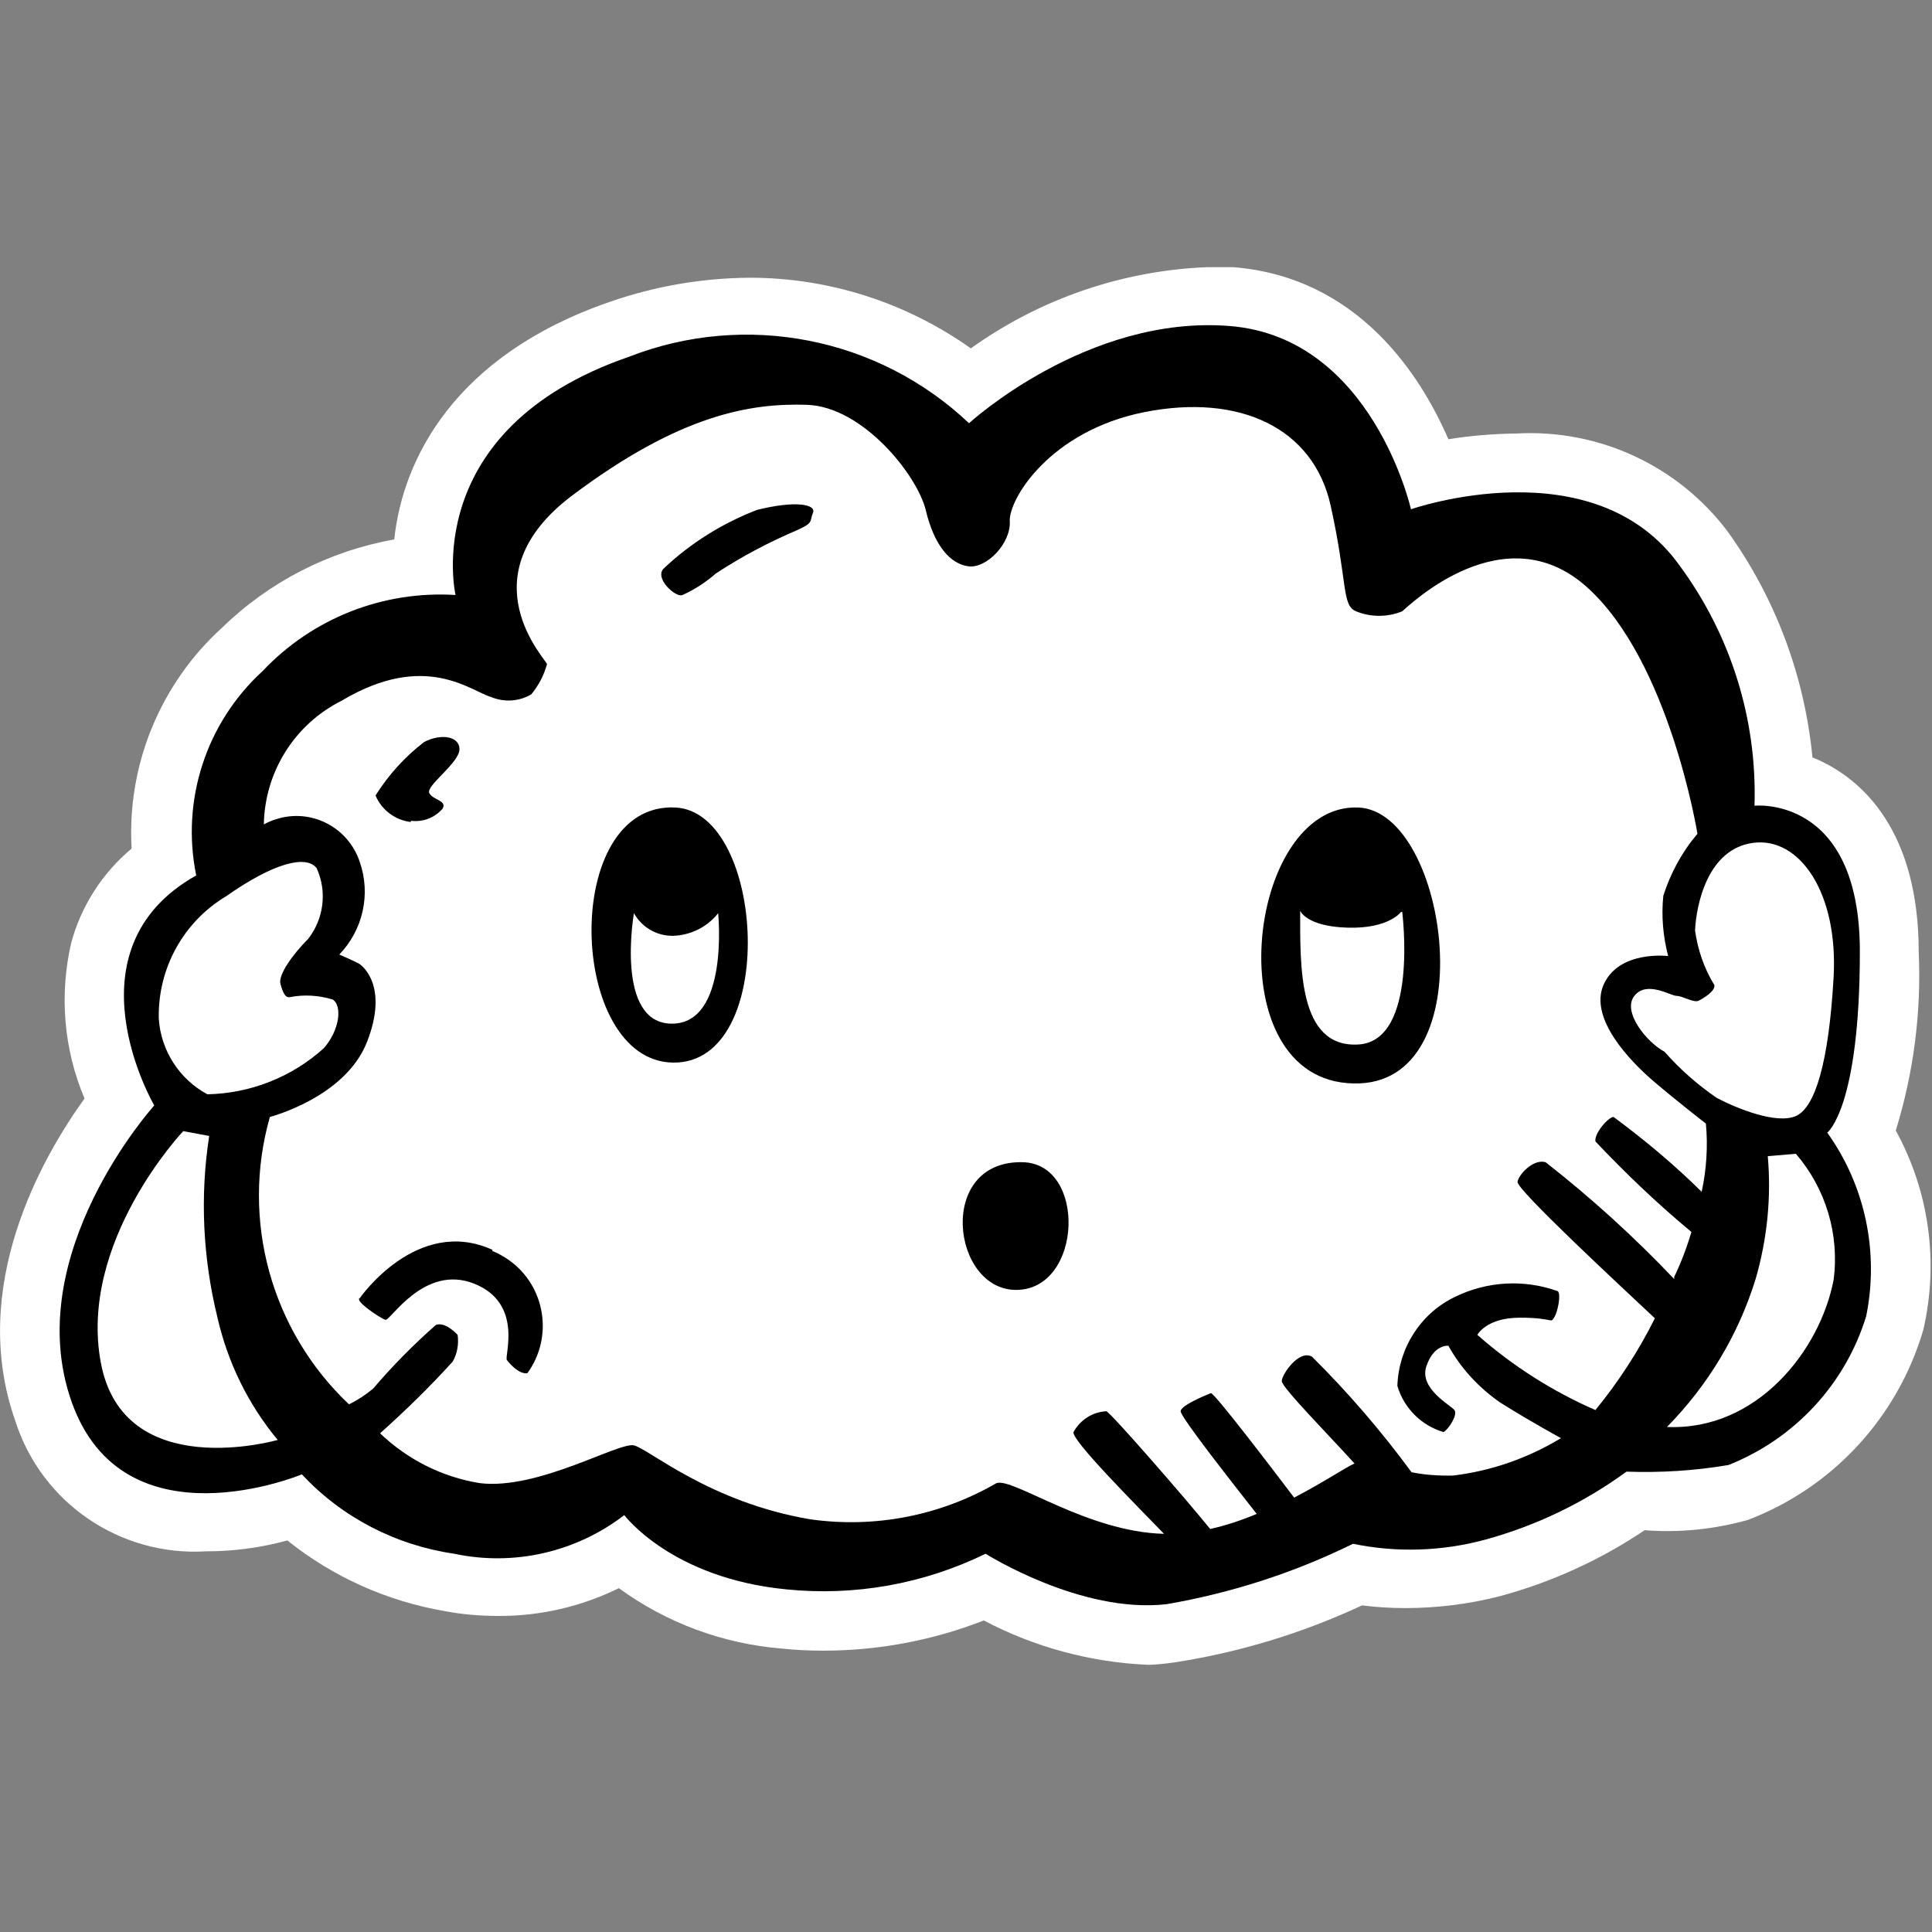 <?xml version="1.0" encoding="utf-8"?>
<!-- Generator: Adobe Illustrator 25.4.0, SVG Export Plug-In . SVG Version: 6.00 Build 0)  -->
<svg version="1.1" id="Ebene_1" xmlns="http://www.w3.org/2000/svg" xmlns:xlink="http://www.w3.org/1999/xlink" x="0px" y="0px"
	 viewBox="0 0 64 64" style="enable-background:new 0 0 64 64;" xml:space="preserve">
<rect x="0" y="0" width="64" height="64" fill="#808080" stroke="none"/>
<path style="fill:#FFFFFF;" d="M38.05,55.15c-1.91-0.08-3.77-0.58-5.46-1.47c-1.69,0.66-3.49,1-5.31,1c-0.46,0-0.93-0.02-1.39-0.07
	c-1.95-0.16-3.81-0.85-5.39-2c-1.24,0.61-2.61,0.93-4,0.92c-0.59,0-1.19-0.05-1.77-0.16c-1.91-0.33-3.7-1.13-5.21-2.34
	c-0.88,0.24-1.79,0.36-2.7,0.36c-2.84,0.17-5.44-1.6-6.31-4.31c-1.58-4.47,0.9-8.76,2.29-10.69c-0.69-1.63-0.84-3.44-0.44-5.16
	c0.33-1.22,1.03-2.31,2-3.12c-0.16-2.77,0.95-5.46,3-7.32c1.56-1.52,3.55-2.54,5.7-2.92c0.28-2.66,2-6.1,7.14-7.87
	c1.49-0.52,3.06-0.79,4.64-0.8c2.62,0,5.18,0.82,7.32,2.34C34.45,9.9,37.18,8.96,40,8.85h0.85c4.13,0.33,6.2,3.56,7.13,5.7
	c0.75-0.12,1.5-0.18,2.26-0.19c2.73-0.15,5.36,1.07,7,3.26c1.58,2.2,2.54,4.78,2.8,7.47c1.73,0.7,3.52,2.52,3.52,6.45
	c0.09,2-0.17,4-0.76,5.91c1.11,2.02,1.43,4.37,0.91,6.61c-0.85,2.89-3,5.22-5.81,6.29c-1.11,0.31-2.27,0.43-3.42,0.34
	c-1.47,0.99-3.1,1.73-4.81,2.19c-1.02,0.26-2.07,0.39-3.12,0.39c-0.48,0-0.96-0.03-1.43-0.09c-1.97,0.92-4.07,1.56-6.22,1.89
	C38.62,55.11,38.33,55.14,38.05,55.15z"/>
<path   d="M60.53,37.52c0,0,1.08-0.8,1.08-6s-3.49-4.83-3.49-4.83c0.09-2.85-0.78-5.64-2.47-7.94
	c-2.84-4-8.91-1.88-8.91-1.88s-1.28-5.69-6-6.07s-8.64,3.22-8.64,3.22c-3.01-2.85-7.4-3.71-11.27-2.2c-7,2.42-5.74,7.89-5.74,7.89
	c-2.4-0.15-4.74,0.77-6.39,2.52C6.83,23.94,5.99,26.51,6.5,29c-4.4,2.47-1.39,7.62-1.39,7.62s-4.46,4.93-2.74,9.81
	S10,48.84,10,48.84c1.33,1.43,3.12,2.35,5.05,2.63c1.97,0.42,4.03-0.05,5.63-1.28c0,0,1.56,2.09,5.37,2.46
	c2.27,0.23,4.55-0.18,6.6-1.18c0,0,3.16,2,6,1.67c2.14-0.37,4.22-1.04,6.17-2c1.45,0.3,2.96,0.25,4.39-0.14
	c1.68-0.46,3.26-1.22,4.67-2.25c1.13,0.04,2.26-0.03,3.38-0.22c2.19-0.87,3.87-2.68,4.56-4.93C62.25,41.48,61.79,39.28,60.53,37.52z
	 M58.08,27.92c1.53-0.2,2.82,1.65,2.66,4.46s-0.61,4.31-1.25,4.59s-1.93-0.24-2.62-0.6c-0.64-0.44-1.22-0.95-1.73-1.53
	c-0.6-0.32-1.41-1.33-1-1.85s1.2,0,1.4,0s0.57,0.24,0.73,0.16s0.56-0.32,0.52-0.52c-0.34-0.55-0.55-1.17-0.64-1.81
	C56.19,30,56.55,28.12,58.08,27.92z M7.49,29.69c1.61-1.13,2.66-1.37,3-0.93c0.35,0.77,0.24,1.67-0.28,2.34
	c-0.52,0.52-1,1.2-0.92,1.49s0.16,0.48,0.32,0.44c0.47-0.09,0.95-0.06,1.41,0.08c0.32,0.2,0.24,1-0.29,1.61
	c-1.06,0.96-2.43,1.5-3.86,1.53c-0.93-0.5-1.54-1.45-1.61-2.5C5.22,32.09,6.07,30.54,7.49,29.69z M3.34,45.14
	c-0.75-4,2.73-7.67,2.73-7.67l0.86,0.16c-0.31,2-0.21,4.04,0.27,6c0.34,1.5,1.02,2.89,2,4.07C9.2,47.7,4.09,49.17,3.34,45.14z
	 M52.85,46.71c-1.42-0.62-2.74-1.46-3.91-2.49c0,0,0.29-0.57,1.41-0.57s1,0.2,1.13,0s0.24-0.8,0.12-0.88
	c-1.12-0.4-2.35-0.33-3.42,0.2c-1.13,0.55-1.85,1.69-1.89,2.94c0.22,0.74,0.79,1.31,1.53,1.53c0.16-0.09,0.48-0.57,0.36-0.73
	S47,46,47.25,45.26s0.73-0.68,0.73-0.68c0.42,0.76,1.02,1.4,1.73,1.89c1.09,0.68,2,1.17,2,1.17c-1.09,0.66-2.31,1.09-3.58,1.24
	c-0.46,0.01-0.92-0.02-1.37-0.11c-1-1.36-2.1-2.64-3.3-3.83c-0.44-0.24-1,0.6-1,0.81s1.56,1.79,2.41,2.73c-0.28,0.12-1,0.61-2,1.13
	c-0.66-0.87-2.66-3.5-2.76-3.46s-1,0.4-1,0.6s1.8,2.48,2.52,3.4c-0.5,0.21-1.01,0.38-1.54,0.5c-0.81-1-3.27-3.83-3.44-3.9
	c-0.46,0.02-0.87,0.29-1.09,0.69c-0.06,0.27,2,2.34,3,3.37c-2.55-0.06-5-1.87-5.55-1.68c-1.86,1.08-4.03,1.5-6.16,1.2
	C23.51,49.77,21.5,48,21,47.88s-3.18,1.49-5.11,1.25c-1.24-0.2-2.39-0.78-3.3-1.65c0.84-0.75,1.65-1.54,2.41-2.38
	c0.15-0.27,0.2-0.58,0.16-0.88c0,0-0.4-0.45-0.72-0.33C13.7,44.54,13,45.25,12.36,46c-0.24,0.2-0.51,0.38-0.8,0.52
	C8.98,44.08,7.97,40.41,8.94,37c0,0,2.5-0.64,3.22-2.49S12,32,11.92,31.94s-0.68-0.32-0.68-0.32c0.78-0.81,1.05-1.99,0.68-3.06
	c-0.38-1.16-1.62-1.8-2.78-1.42c-0.14,0.04-0.27,0.1-0.4,0.17c0.03-1.74,1.02-3.32,2.58-4.1c2.77-1.65,4.26-0.32,4.95-0.12
	c0.43,0.18,0.93,0.15,1.33-0.09c0.24-0.29,0.42-0.63,0.52-1c0-0.12-2.74-2.9,0.84-5.59s5.92-3.06,7.77-3s3.66,2.33,3.94,3.5
	s0.81,1.77,1.41,1.85c0.6,0.08,1.41-0.76,1.37-1.49s1.33-3,4.47-3.62s5.59,0.52,6.16,3.1s0.36,3.3,0.84,3.5
	c0.49,0.2,1.04,0.2,1.53,0c0.24-0.2,3.38-3.26,6.12-0.8s3.66,8.17,3.66,8.17c-0.51,0.6-0.89,1.3-1.13,2.05
	c-0.07,0.67-0.01,1.35,0.16,2c0,0-1.61-0.2-2.13,0.93s0.89,2.57,1.65,3.22s1.73,1.4,1.73,1.4c0.07,0.76,0.02,1.52-0.14,2.26
	c-0.91-0.9-1.89-1.72-2.92-2.48c-0.16,0-0.64,0.53-0.6,0.81c1,1.06,2.06,2.07,3.18,3c-0.15,0.51-0.34,1.01-0.57,1.49v0.07
	c-1.32-1.39-2.75-2.69-4.26-3.87c-0.4-0.12-0.89,0.4-0.93,0.65s3.41,3.45,4.55,4.52C54.28,44.75,53.62,45.77,52.85,46.71z
	 M60.74,42.4c-0.45,2.34-2.54,5-5.52,4.87c1.36-1.38,2.37-3.06,2.94-4.91c0.38-1.32,0.52-2.69,0.4-4.06l0.93-0.08
	C60.48,39.37,60.94,40.89,60.74,42.4z M16.31,41.4c-2.5-1.13-4.39,1.6-4.39,1.6c-0.2,0.08,0.69,0.68,0.85,0.72s1.28-1.85,2.93-1.2
	s1,2.41,1.09,2.53s0.4,0.48,0.68,0.44c0.87-1.2,0.6-2.88-0.6-3.74c-0.17-0.12-0.36-0.23-0.56-0.31L16.31,41.4z M13.61,27.19
	c0.4,0.05,0.79-0.1,1.05-0.4c0.16-0.28-0.32-0.28-0.44-0.52s1-1,1-1.45s-0.64-0.52-1.17-0.24c-0.64,0.49-1.18,1.09-1.61,1.77
	c0.2,0.48,0.65,0.82,1.17,0.88L13.61,27.19z M25.08,16.89c-1.14,0.44-2.19,1.09-3.08,1.93c-0.36,0.32,0.4,1,0.61,0.89
	c0.4-0.18,0.77-0.42,1.1-0.71c0.85-0.56,1.76-1.04,2.7-1.44c0.56-0.25,0.4-0.29,0.52-0.57S26.37,16.57,25.08,16.89z M33.89,38.5
	c-2.89-0.08-2.37,4.27-0.2,4.23S36,38.56,33.89,38.5z M22.38,26.75c-3.82-0.2-3.58,8.41-0.08,8.45S25.36,26.91,22.38,26.75z
	 M23.79,30.25c0,0,0.37,3.66-1.53,3.66S21,30.25,21,30.25c0.26,0.47,0.76,0.76,1.3,0.75C22.88,30.98,23.43,30.71,23.79,30.25z
	 M45,26.75c-3.74-0.16-4.75,9.06-0.16,9.14C49.23,36,48,26.88,45,26.75z M46.45,30.21c0,0,0.55,4.27-1.45,4.39s-1.93-2.6-1.93-4.43
	c0,0,0.2,0.52,1.57,0.56s1.77-0.52,1.77-0.52L46.45,30.21z"/>
</svg>
